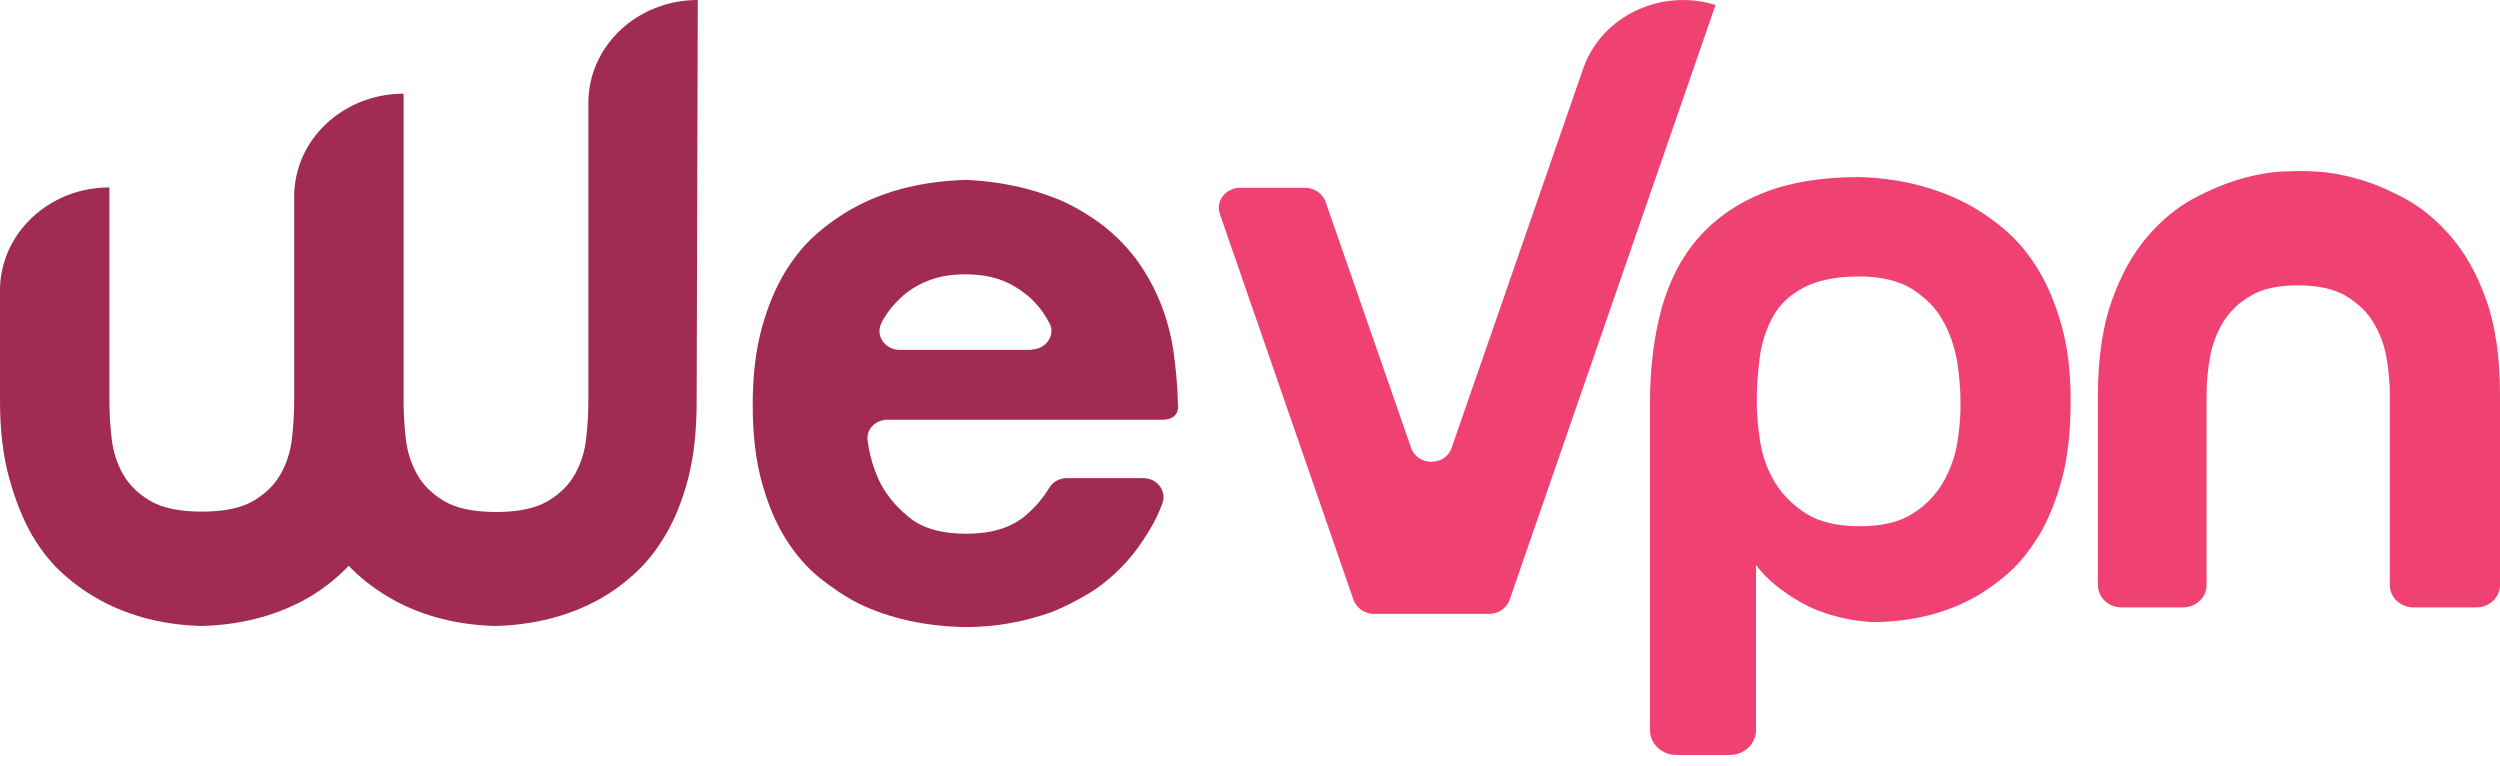 <svg xmlns="http://www.w3.org/2000/svg" xmlns:xlink="http://www.w3.org/1999/xlink"  width="124" height="38" viewBox="0 0 124 38" fill="none">
<path d="M57.653 20.818H44.019C43.399 20.818 42.93 21.33 43.042 21.896C43.061 22.019 43.08 22.143 43.099 22.267C43.193 22.762 43.343 23.239 43.549 23.716C43.869 24.44 44.376 25.076 45.071 25.642C45.747 26.207 46.704 26.473 47.925 26.473C49.146 26.473 50.085 26.19 50.779 25.642C51.324 25.2 51.737 24.705 52.056 24.175C52.225 23.892 52.563 23.716 52.902 23.716H56.714C57.409 23.716 57.878 24.37 57.653 24.971C57.484 25.43 57.277 25.872 57.033 26.261C56.601 26.985 56.132 27.621 55.606 28.151C55.08 28.682 54.535 29.123 53.934 29.477C53.334 29.83 52.77 30.113 52.207 30.343C50.836 30.838 49.409 31.103 47.888 31.103C45.897 31.067 44.132 30.679 42.592 29.936C41.934 29.601 41.296 29.176 40.657 28.664C40.019 28.151 39.456 27.498 38.967 26.72C38.479 25.942 38.085 25.006 37.784 23.91C37.484 22.814 37.334 21.56 37.334 20.093C37.334 18.644 37.484 17.372 37.784 16.276C38.085 15.18 38.479 14.244 38.967 13.448C39.456 12.653 40.019 11.999 40.657 11.469C41.296 10.939 41.934 10.515 42.592 10.179C44.113 9.401 45.859 8.995 47.831 8.924C47.869 8.924 47.906 8.924 47.944 8.924C49.559 8.995 51.061 9.313 52.47 9.879C53.071 10.126 53.672 10.462 54.272 10.868C54.873 11.275 55.437 11.77 55.963 12.37C56.488 12.971 56.939 13.678 57.334 14.509C57.728 15.339 58.028 16.294 58.197 17.372C58.254 17.796 58.31 18.22 58.348 18.662C58.385 19.103 58.423 19.581 58.423 20.093C58.441 20.058 58.554 20.818 57.653 20.818ZM51.155 17.336C51.869 17.336 52.376 16.629 52.056 16.029C52.056 16.029 52.056 16.011 52.038 16.011C51.812 15.569 51.512 15.162 51.117 14.791C50.723 14.438 50.272 14.138 49.747 13.925C49.221 13.713 48.582 13.607 47.888 13.607C47.174 13.607 46.554 13.713 46.028 13.925C45.502 14.138 45.033 14.42 44.657 14.791C44.263 15.162 43.963 15.551 43.718 16.011V16.029C43.399 16.647 43.906 17.354 44.62 17.354H51.155V17.336Z" fill="#A12B52"></path>
<path d="M34.61 0C31.606 0 29.183 2.28 29.183 5.107V19.899C29.183 20.517 29.145 21.136 29.07 21.79C28.995 22.426 28.808 23.009 28.507 23.539C28.207 24.069 27.756 24.511 27.155 24.864C26.554 25.218 25.69 25.395 24.601 25.395C23.512 25.395 22.648 25.218 22.047 24.864C21.446 24.511 20.995 24.069 20.695 23.539C20.394 23.009 20.207 22.426 20.131 21.79C20.056 21.153 20.019 20.517 20.019 19.899V4.648C17.014 4.648 14.591 6.927 14.591 9.755V19.881C14.591 20.5 14.554 21.118 14.479 21.772C14.404 22.408 14.216 22.991 13.915 23.521C13.615 24.052 13.164 24.493 12.563 24.847C11.962 25.2 11.099 25.377 10.009 25.377C8.92 25.377 8.056 25.2 7.455 24.847C6.854 24.493 6.404 24.052 6.103 23.521C5.803 22.991 5.615 22.408 5.54 21.772C5.465 21.136 5.427 20.5 5.427 19.881V9.295C2.423 9.295 0 11.593 0 14.403V19.881C0 21.33 0.15 22.602 0.451 23.698C0.751 24.794 1.127 25.73 1.577 26.526C2.047 27.321 2.573 27.975 3.174 28.505C3.775 29.035 4.394 29.459 5.014 29.795C6.46 30.573 8.131 30.997 9.991 31.05C11.887 30.997 13.559 30.573 15.024 29.795C15.643 29.459 16.263 29.035 16.845 28.505C16.995 28.364 17.145 28.222 17.296 28.063C17.446 28.222 17.596 28.364 17.747 28.505C18.347 29.035 18.967 29.459 19.587 29.795C21.033 30.573 22.704 30.997 24.563 31.05C26.46 30.997 28.131 30.573 29.596 29.795C30.216 29.459 30.836 29.035 31.418 28.505C32.019 27.975 32.545 27.321 33.014 26.526C33.484 25.73 33.859 24.794 34.141 23.698C34.422 22.602 34.554 21.348 34.554 19.881L34.61 0Z" fill="#A12B52"></path>
<path d="M74.873 29.76C74.723 30.167 74.329 30.449 73.859 30.449H71.005H68.15C67.7 30.449 67.286 30.167 67.136 29.76L60.507 10.621C60.282 9.968 60.789 9.314 61.521 9.314H64.732C65.183 9.314 65.596 9.596 65.746 10.003L69.991 22.214C70.31 23.133 71.681 23.133 72 22.214L74.441 15.181L78.535 3.376C79.437 0.813 82.366 -0.6 85.089 0.248L74.873 29.76Z" fill="#EF4273"></path>
<path d="M101.051 13.307C100.563 12.511 100 11.858 99.361 11.328C98.723 10.797 98.084 10.373 97.427 10.037C95.887 9.26 94.141 8.836 92.206 8.783C90.347 8.783 88.77 9.048 87.474 9.56C86.178 10.073 85.108 10.815 84.263 11.769C83.418 12.724 82.817 13.89 82.422 15.268C82.047 16.647 81.84 18.202 81.84 19.951V36.21C81.84 36.899 82.422 37.447 83.155 37.447H85.784C86.516 37.447 87.098 36.899 87.098 36.21V28.027C87.38 28.399 87.699 28.717 88.037 29C88.807 29.618 89.558 30.06 90.291 30.325C91.117 30.625 91.962 30.802 92.845 30.855C92.92 30.855 92.976 30.855 93.052 30.855C94.835 30.82 96.432 30.431 97.821 29.689C98.441 29.353 99.042 28.929 99.624 28.416C100.206 27.904 100.713 27.25 101.183 26.472C101.634 25.695 102.009 24.758 102.291 23.68C102.573 22.602 102.704 21.33 102.704 19.881C102.704 18.432 102.554 17.177 102.235 16.081C101.934 15.021 101.54 14.084 101.051 13.307ZM97.089 21.913C96.976 22.638 96.732 23.309 96.375 23.928C96.019 24.546 95.512 25.076 94.854 25.483C94.197 25.907 93.314 26.101 92.225 26.101C91.136 26.101 90.253 25.889 89.596 25.483C88.939 25.059 88.413 24.546 88.037 23.928C87.662 23.309 87.418 22.638 87.305 21.913C87.192 21.189 87.136 20.517 87.136 19.916C87.136 19.174 87.192 18.432 87.286 17.689C87.399 16.947 87.606 16.293 87.944 15.693C88.281 15.092 88.789 14.614 89.465 14.261C90.141 13.908 91.061 13.713 92.206 13.713C93.296 13.713 94.178 13.925 94.835 14.332C95.493 14.756 96.019 15.268 96.357 15.887C96.713 16.505 96.939 17.195 97.07 17.901C97.183 18.626 97.239 19.298 97.239 19.898C97.258 20.517 97.202 21.189 97.089 21.913Z" fill="#EF4273"></path>
<path d="M123.324 14.895C122.873 13.623 122.291 12.58 121.578 11.749C120.864 10.919 120.094 10.283 119.268 9.841C118.441 9.399 117.653 9.063 116.92 8.869C116.188 8.657 115.531 8.551 114.986 8.515C114.441 8.48 114.122 8.48 114.028 8.48C113.916 8.48 113.578 8.498 113.052 8.515C112.526 8.551 111.888 8.657 111.155 8.869C110.423 9.081 109.634 9.399 108.808 9.841C107.981 10.283 107.211 10.919 106.498 11.749C105.784 12.58 105.202 13.64 104.751 14.895C104.301 16.167 104.057 17.722 104.057 19.578V29.015C104.057 29.633 104.582 30.128 105.24 30.128H108.263C108.92 30.128 109.446 29.633 109.446 29.015V19.596C109.446 18.977 109.503 18.359 109.615 17.722C109.728 17.086 109.953 16.503 110.272 15.973C110.592 15.443 111.061 15.001 111.643 14.665C112.226 14.312 113.014 14.153 113.991 14.153C114.967 14.153 115.756 14.329 116.338 14.665C116.92 15.019 117.39 15.443 117.709 15.973C118.028 16.503 118.254 17.086 118.366 17.722C118.479 18.359 118.535 18.995 118.535 19.596V29.015C118.535 29.633 119.061 30.128 119.718 30.128H122.817C123.474 30.128 124 29.633 124 29.015V19.596C124 17.722 123.775 16.167 123.324 14.895Z" fill="#EF4273"></path>
</svg>